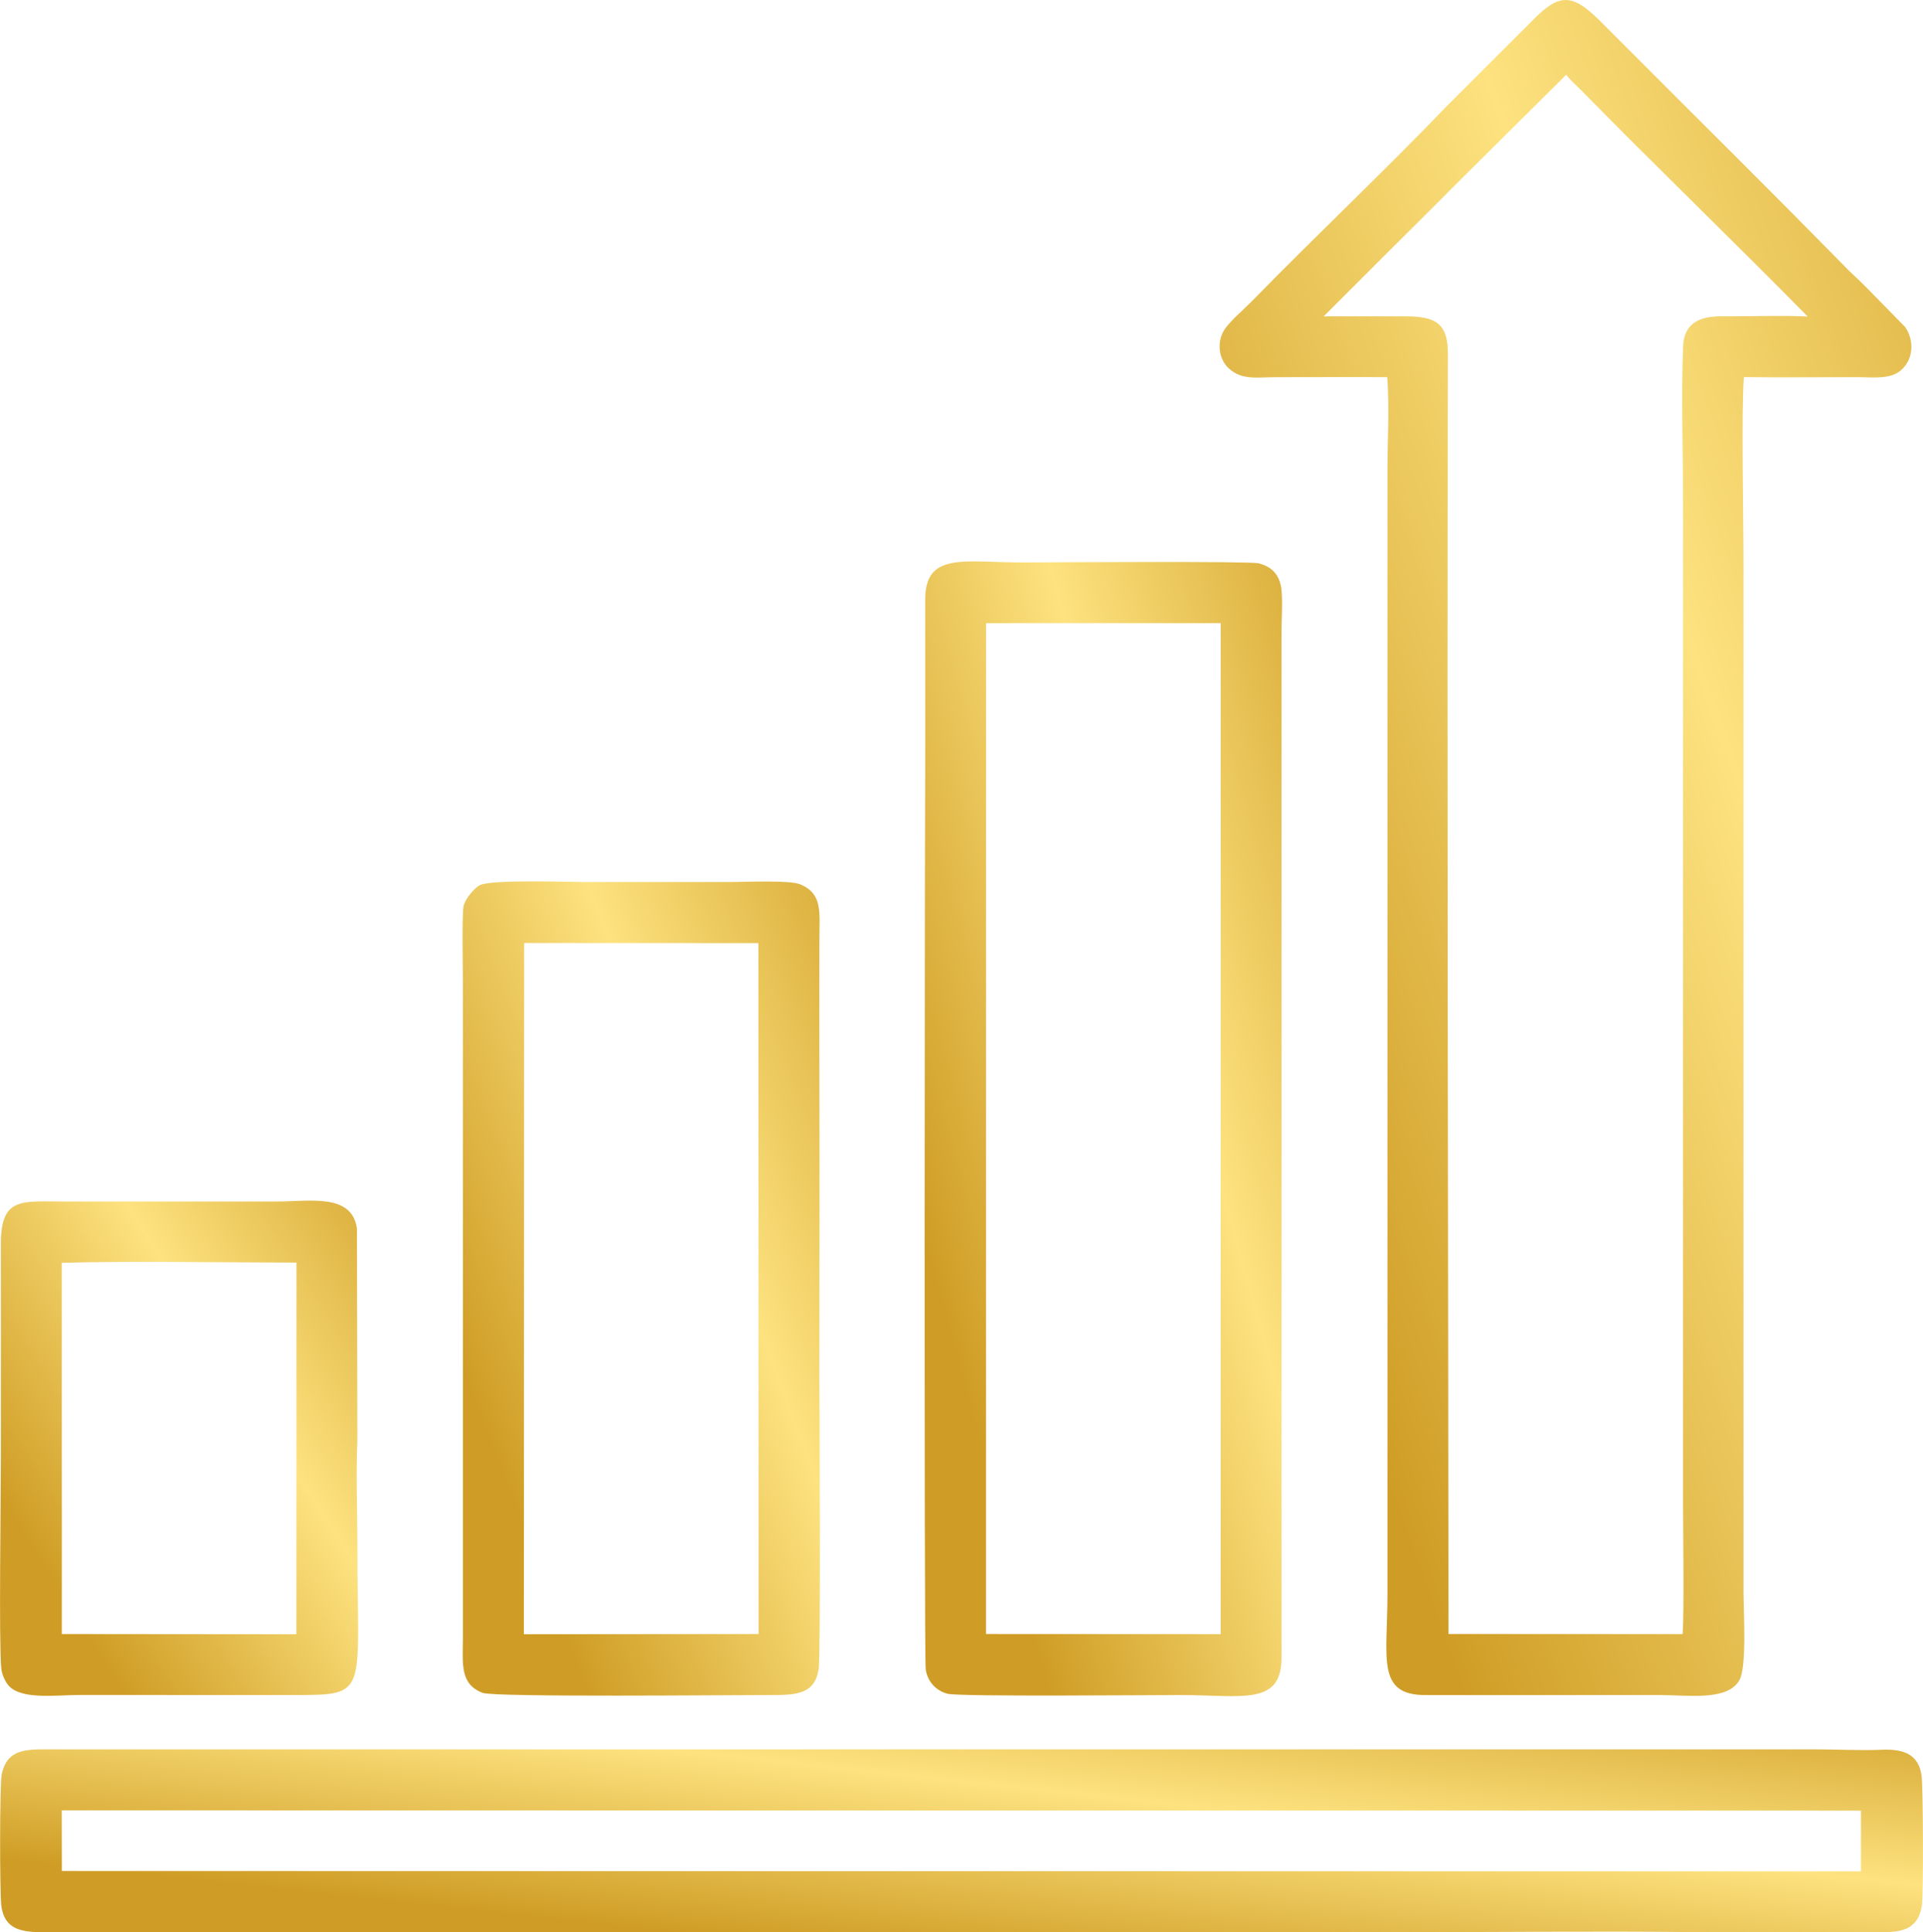 <?xml version="1.0" encoding="UTF-8"?>
<!DOCTYPE svg PUBLIC "-//W3C//DTD SVG 1.0//EN" "http://www.w3.org/TR/2001/REC-SVG-20010904/DTD/svg10.dtd">
<!-- Creator: CorelDRAW 2021 (64 Bit) -->
<svg xmlns="http://www.w3.org/2000/svg" xml:space="preserve" width="19.587mm" height="19.675mm" version="1.0" style="shape-rendering:geometricPrecision; text-rendering:geometricPrecision; image-rendering:optimizeQuality; fill-rule:evenodd; clip-rule:evenodd"
viewBox="0 0 783.89 787.44"
 xmlns:xlink="http://www.w3.org/1999/xlink"
 xmlns:xodm="http://www.corel.com/coreldraw/odm/2003">
 <defs>
  <style type="text/css">
   <![CDATA[
    .fil1 {fill:url(#id0)}
    .fil0 {fill:url(#id1)}
    .fil2 {fill:url(#id2)}
    .fil4 {fill:url(#id3)}
    .fil3 {fill:url(#id4)}
   ]]>
  </style>
  <linearGradient id="id0" gradientUnits="userSpaceOnUse" x1="927.23" y1="706.74" x2="911.02" y2="856.36">
   <stop offset="0" style="stop-opacity:1; stop-color:#CF9D25"/>
   <stop offset="0.51" style="stop-opacity:1; stop-color:#FDE27F"/>
   <stop offset="1" style="stop-opacity:1; stop-color:#CF9D25"/>
  </linearGradient>
  <linearGradient id="id1" gradientUnits="userSpaceOnUse" xlink:href="#id0" x1="1050.6" y1="556.92" x2="605.08" y2="716.3">
  </linearGradient>
  <linearGradient id="id2" gradientUnits="userSpaceOnUse" xlink:href="#id0" x1="668.37" y1="621.44" x2="427.14" y2="688.08">
  </linearGradient>
  <linearGradient id="id3" gradientUnits="userSpaceOnUse" xlink:href="#id0" x1="263.89" y1="616.39" x2="78.39" y2="734.01">
  </linearGradient>
  <linearGradient id="id4" gradientUnits="userSpaceOnUse" xlink:href="#id0" x1="472.37" y1="621.36" x2="246.29" y2="708.36">
  </linearGradient>
 </defs>
 <g id="Camada_x0020_1">
  <g id="_1552923992816">
   <g>
    <path class="fil0" d="M638.47 30.44c1.53,2.22 4.03,4.24 6.02,6.27 30.08,30.71 62.26,61.62 92.4,92.3 -10.04,-0.54 -21.22,-0.09 -31.39,-0.1 -6.69,-0.01 -18.86,-0.96 -19.39,12.26 -0.82,20.43 -0.02,42.63 -0.02,63.27l0 407.66c0,11.82 0.49,44.34 -0.16,53.86l-95.46 -0.05c-0.12,-173.72 -0.66,-348.01 -0.25,-521.75 0.04,-12.66 -5.29,-15.24 -17.53,-15.24l-33.1 0.01 34.77 -34.73c0.1,-0.09 0.24,-0.2 0.32,-0.29l14.78 -14.73c0.32,-0.33 0.59,-0.64 0.89,-0.96l48.13 -47.77zm72.45 123.24c15.16,0.2 30.44,0.02 45.6,0.02 7.84,0 14.85,1.17 19.35,-3.72 4.15,-4.5 4.37,-11.37 0.78,-16.7l-17.07 -17.39c-2.04,-2.01 -3.54,-3.31 -5.67,-5.38l-22.3 -22.6c-15,-15.1 -29.32,-29.38 -45.5,-45.51l-28.6 -28.59c-2,-2.02 -3.51,-3.53 -5.53,-5.53 -11.71,-11.63 -16.92,-10.68 -28.06,0.86l-34.15 34.11c-24.99,26.04 -53.67,53.09 -79.29,79.34 -3.21,3.3 -8.5,7.76 -10.98,11.21 -3.79,5.29 -2.72,12.57 1.41,16.34 5.35,4.87 11.33,3.57 19.48,3.57 15.02,0 30.08,-0.1 45.09,-0.01 1,11.31 0.11,26.67 0.11,38.44l0 457.46c0,26.17 -4.65,41.31 15.66,41.21l95.31 -0.02c11.49,0 27.26,2.49 32.38,-5.81 3.26,-5.27 1.8,-27.98 1.8,-36l0 -419.34c0,-16.41 -0.94,-63.19 0.15,-75.96z"/>
    <path class="fil1" d="M25.17 737.78l733.44 0.12 0.01 24.77 -733.42 -0.17 -0.03 -24.71zm758.26 39.1c0.7,-4.2 0.56,-48.4 -0.11,-53.24 -1.19,-8.62 -7.2,-10.95 -16.34,-10.54 -8.25,0.37 -17.97,-0.15 -26.45,-0.15l-723.71 -0.01c-9.73,-0.02 -14.39,2.19 -16.14,10.18 -0.85,3.87 -0.82,48.43 -0.16,53.52 1.14,8.82 6.86,10.8 16.3,10.79l562.61 -0.01c35.51,-0.01 71.52,-0.42 106.98,-0.05l80.55 0.06c7.16,0.01 14.78,-0.52 16.44,-10.55z"/>
    <path class="fil2" d="M401.97 253.96l95.64 -0.02 -0.01 412.03 -95.67 -0.05 0.03 -411.96zm-24.61 426.39c0.75,5.1 4.31,8.74 8.92,9.93 4.77,1.24 83.79,0.51 94.78,0.51 25.26,0 41.39,4.6 41.34,-15.36l-0.01 -417.51c-0.03,-5.08 0.6,-13.72 -0.12,-18.37 -0.87,-5.59 -4.04,-8.71 -9.28,-9.99 -3.75,-0.91 -84.79,-0.4 -94.64,-0.34 -24.87,0.15 -41.2,-4.73 -41.21,15.15l0.02 57.19c-0.16,17.96 -0.54,373.74 0.2,378.76z"/>
    <path class="fil3" d="M213.64 384.31l95.51 0.04 0.08 281.57 -95.68 0.09 0.1 -281.7zm120.07 296.04c0.9,-5.35 0.3,-110.4 0.3,-118.68 -0.01,-39.76 0.13,-79.52 0.01,-119.28 -0.07,-19.89 0,-39.76 0,-59.64 0,-10.97 1.42,-18.49 -7.81,-22.34 -4.37,-1.82 -22.48,-0.95 -28.37,-0.95 -19.88,0 -39.76,0 -59.64,0 -6.28,0 -38.21,-1.16 -42.75,1.36 -2.05,1.14 -5.85,5.41 -6.47,8.49 -0.74,3.71 -0.29,24.67 -0.29,30.04l0 268.08c-0.05,10.85 -1.26,18.87 8.03,22.48 4.73,1.84 101.66,0.87 117.72,0.88 10.56,0.02 17.6,-0.49 19.27,-10.44z"/>
    <path class="fil4" d="M25.19 614.56l-0.02 -99.92c29.3,-0.79 65.59,-0.09 95.67,-0.09l-0.03 151.47 -95.62 -0.09 0.01 -51.37zm-24.71 65.17c0.24,2.91 1.92,6.14 3.29,7.52 5.52,5.59 19.77,3.47 29.06,3.52l86.7 0.02c31.14,0 26.14,0.15 26.14,-60.86 0,-14.02 -0.62,-29.26 -0.01,-43.05l-0.16 -86.08c-1.98,-14.61 -19.11,-11.13 -32.73,-11.13 -14.35,0 -28.7,0 -43.05,0 -14.54,-0.01 -29.1,0 -43.66,0 -17.22,0 -25.74,-1.98 -25.72,17.28 0.05,28.95 0.01,57.77 0.01,86.69 0,16.61 -0.85,74.5 0.13,86.08z"/>
   </g>
  </g>
 </g>
</svg>
